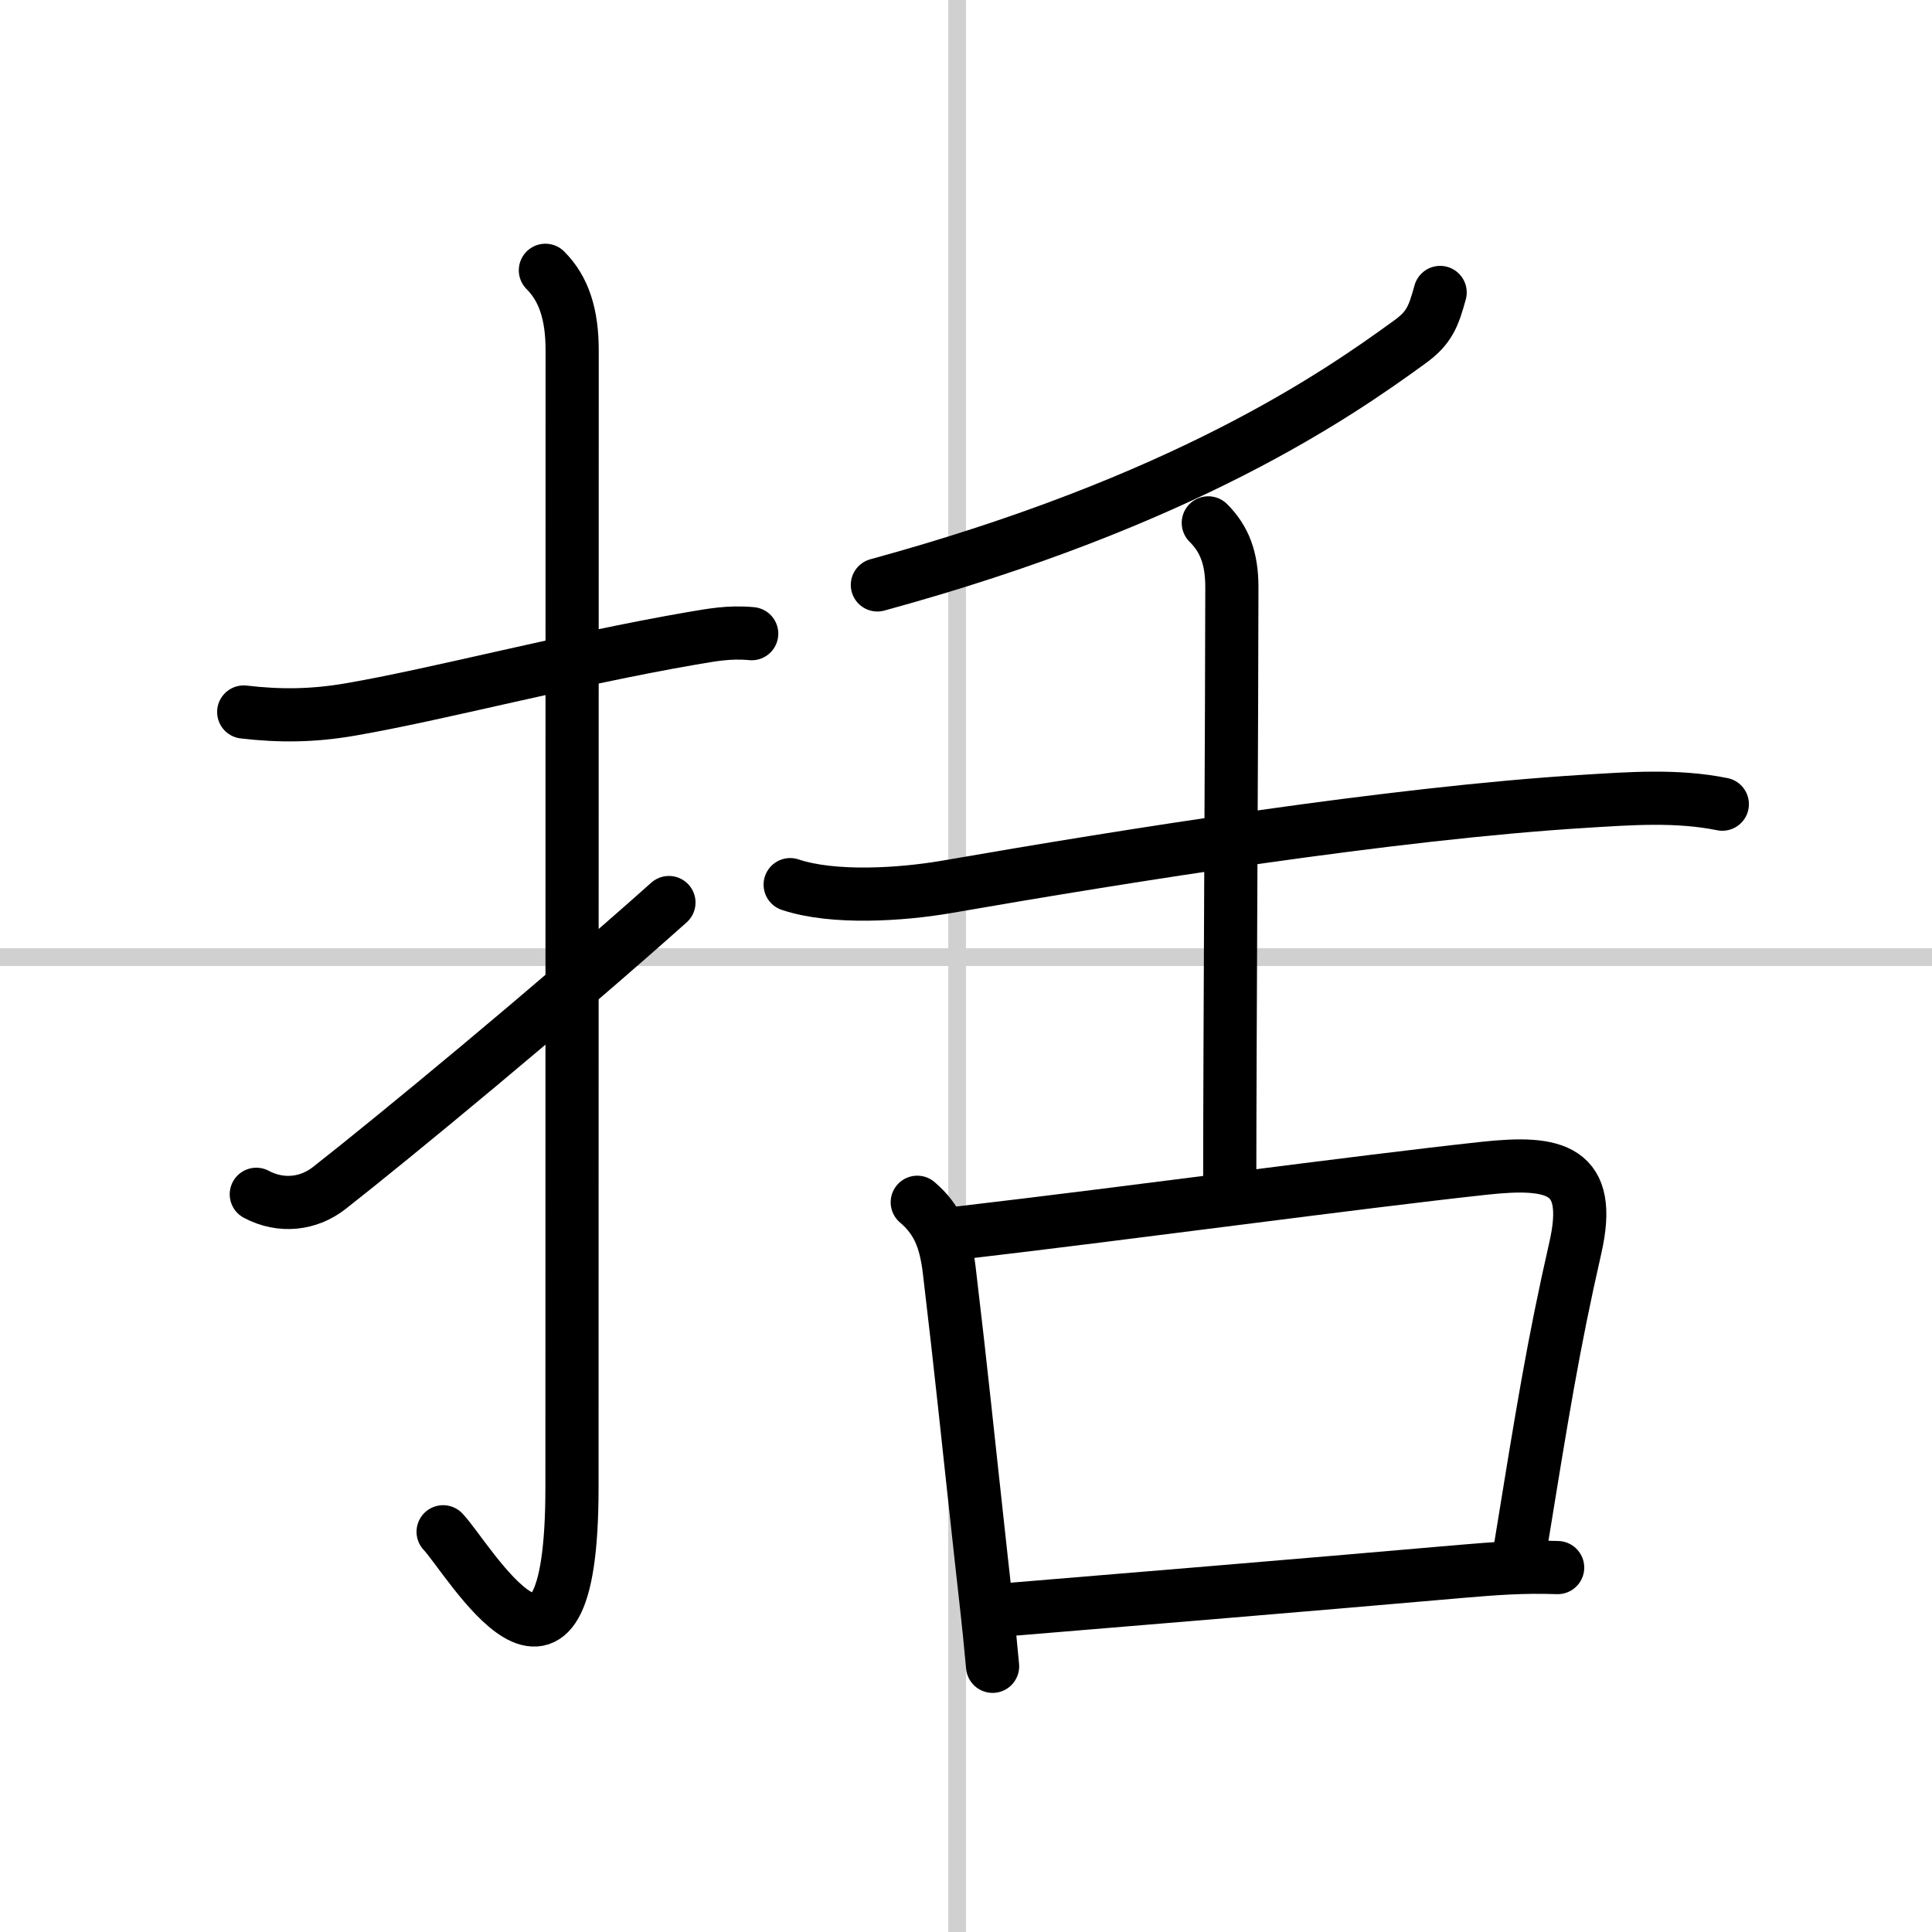 <svg width="400" height="400" viewBox="0 0 109 109" xmlns="http://www.w3.org/2000/svg"><rect x="0" y="0" width="109" height="109" fill="#808080" stroke="none"/><g fill="none" stroke="#000" stroke-linecap="round" stroke-linejoin="round" stroke-width="3"><rect width="100%" height="100%" fill="#fff" stroke="#fff"/><line x1="54" x2="54" y2="109" stroke="#d0d0d0" stroke-width="1"/><line x2="109" y1="54" y2="54" stroke="#d0d0d0" stroke-width="1"/><path d="m13.75 40.17c2.04 0.24 3.92 0.22 6-0.14 4.91-0.84 12.36-2.82 19.25-4.01 1.13-0.19 2.12-0.39 3.41-0.27"/><path d="m30.77 15.25c1.05 1.05 1.51 2.5 1.51 4.52 0 15.23-0.01 52.71-0.01 64.15 0 14.25-5.82 4.03-7.27 2.5"/><path d="m14.46 67.38c1.41 0.75 2.96 0.55 4.11-0.35 3.55-2.78 12.56-10.21 19.17-16.11"/><path d="M81.25,16.5c-0.38,1.38-0.62,2-1.71,2.79C75.36,22.33,66.76,28.28,49.5,33"/><path d="m44.58 49.91c2.45 0.82 6.29 0.56 8.8 0.13 10.31-1.79 25.16-4.16 36-4.83 2.6-0.16 5.22-0.36 7.79 0.16"/><path d="m68.17 29.5c0.92 0.92 1.33 2 1.33 3.64 0 6.11-0.12 26.6-0.12 33.36"/><path d="m51.75 67.83c1.15 0.98 1.59 2.1 1.8 3.79 0.7 5.89 1.01 9.04 1.83 16.51 0.23 2.11 0.38 3.25 0.62 5.88"/><path d="m54.12 69.56c9.86-1.15 22.35-2.86 29.63-3.65 3.99-0.43 6.14 0.03 5.13 4.48-1.25 5.48-1.87 9.35-3.09 16.85"/><path d="m56.76 90.82c6.29-0.52 16.35-1.35 25.73-2.17 1.78-0.15 3.38-0.28 5.39-0.21"/></g></svg>

